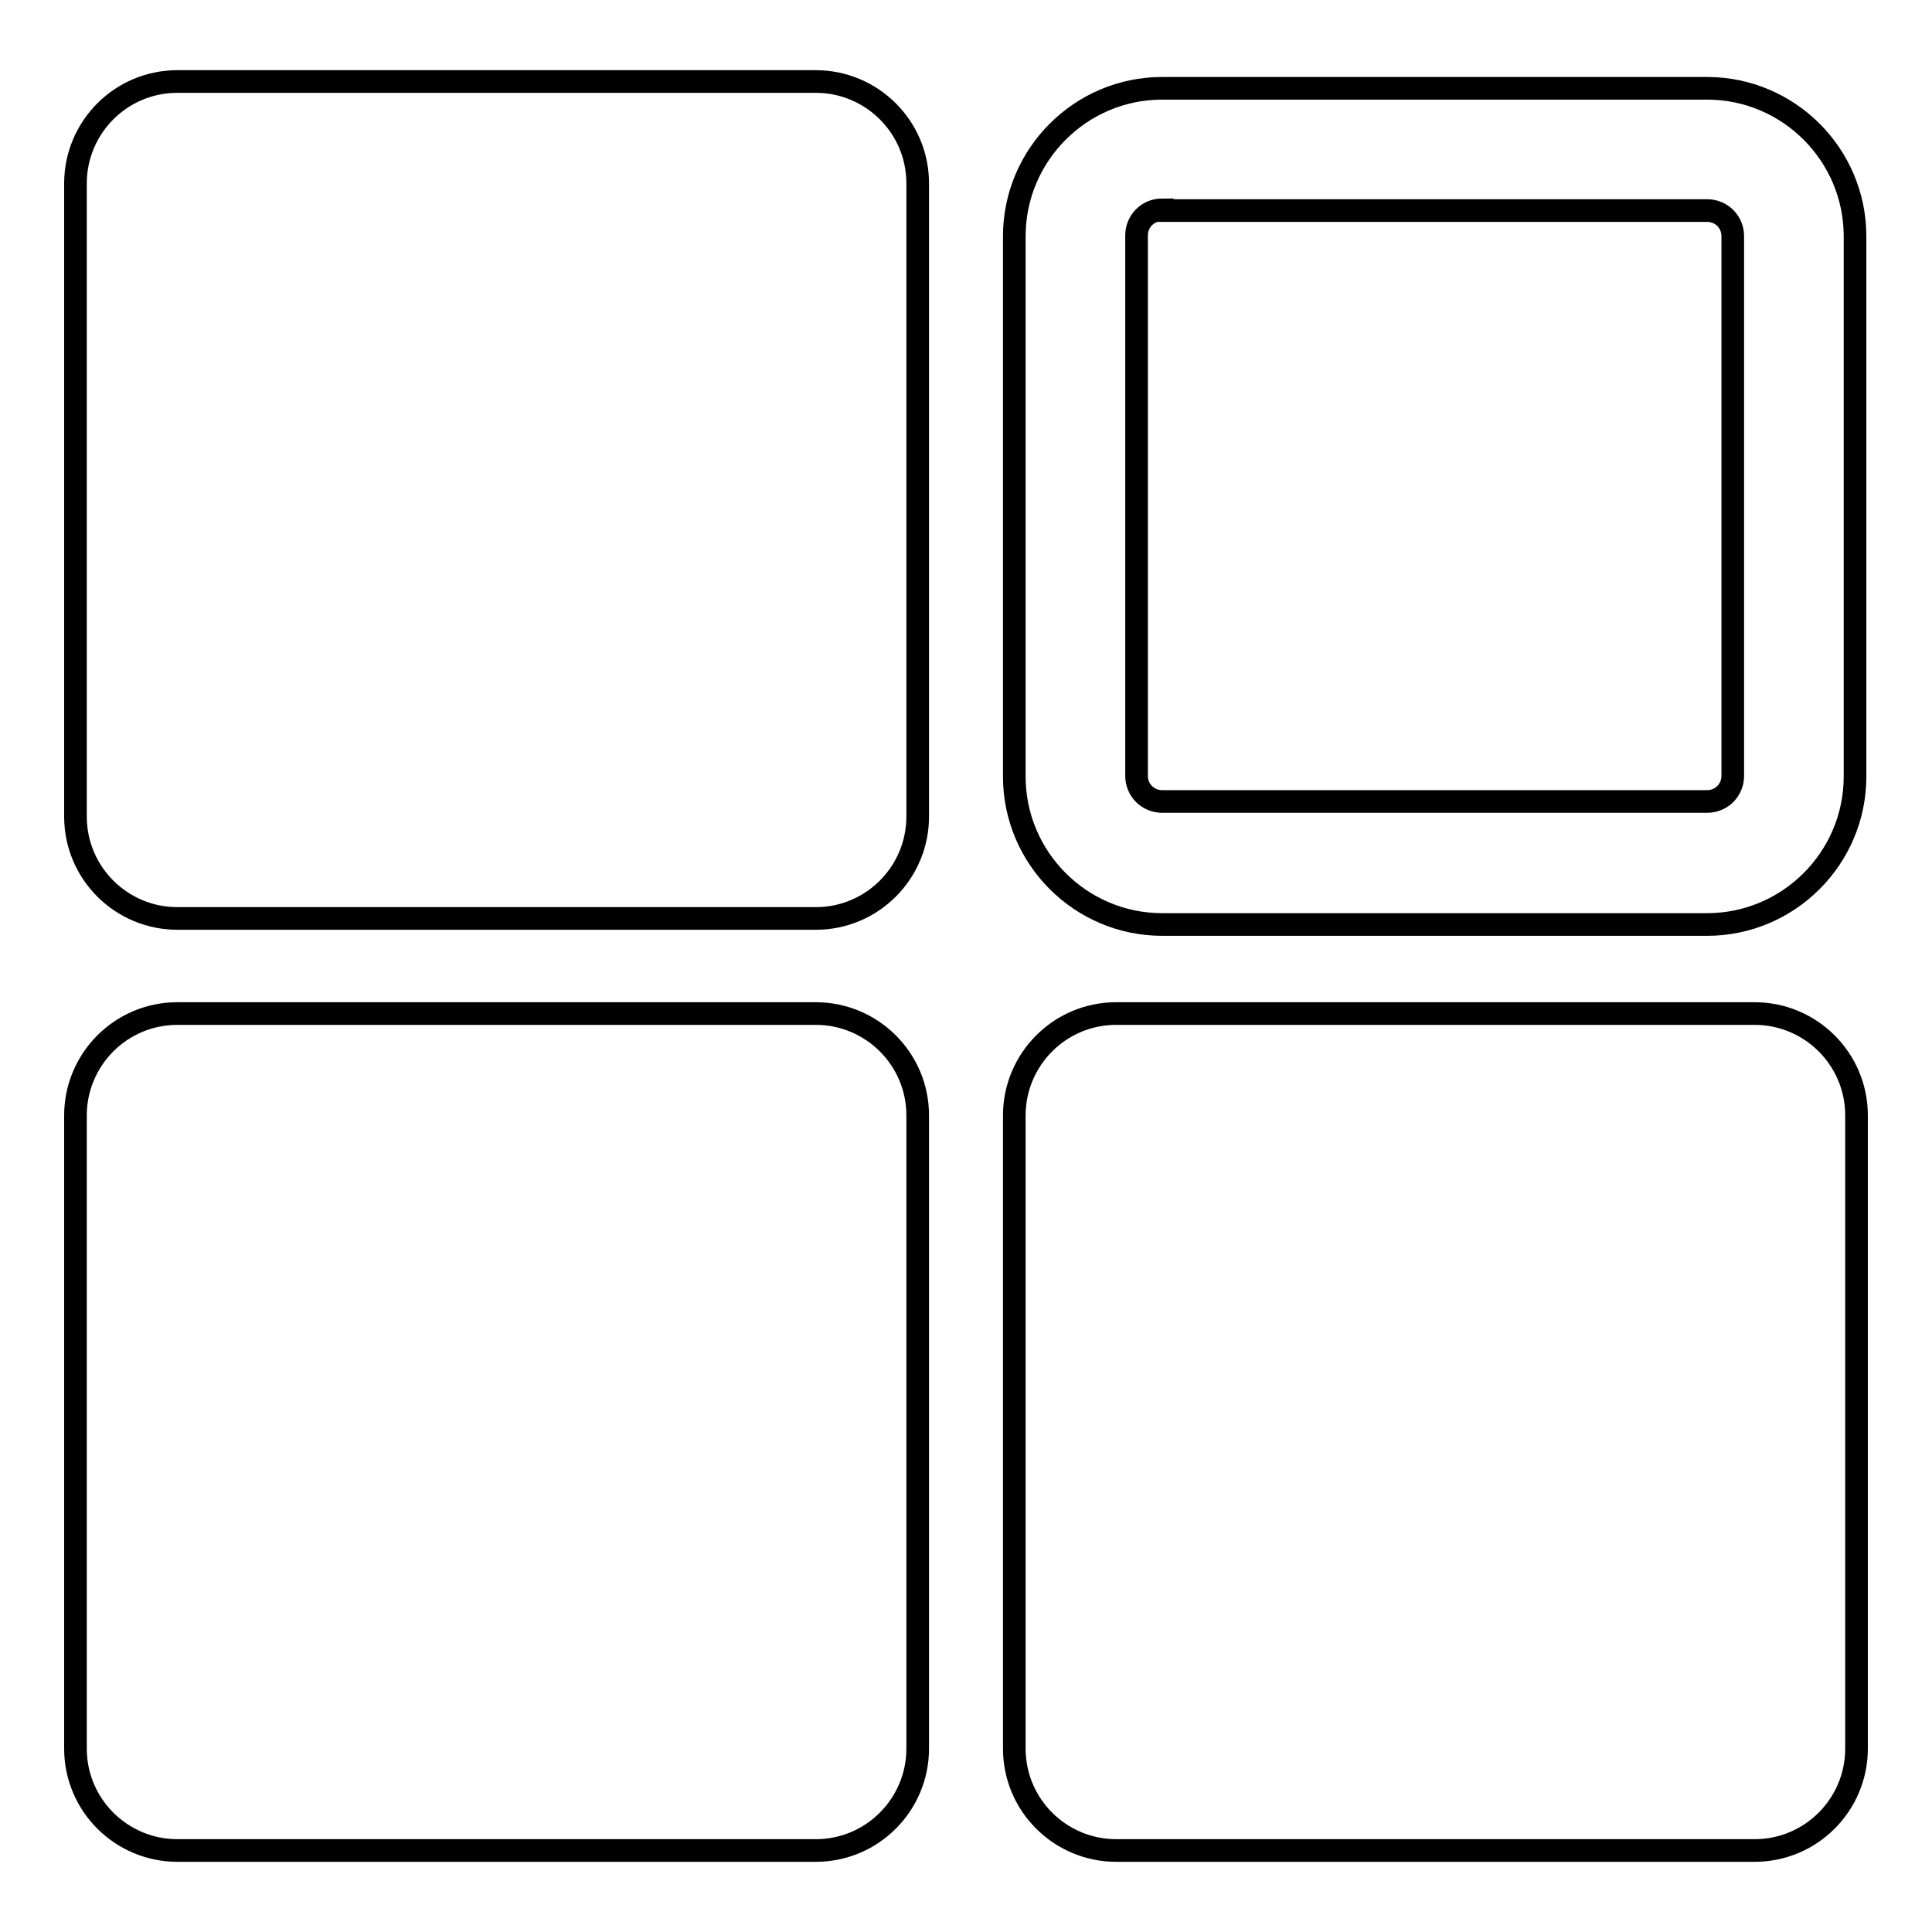 <?xml version="1.0" encoding="utf-8"?>
<!-- Svg Vector Icons : http://www.onlinewebfonts.com/icon -->
<!DOCTYPE svg PUBLIC "-//W3C//DTD SVG 1.1//EN" "http://www.w3.org/Graphics/SVG/1.1/DTD/svg11.dtd">
<svg version="1.1" xmlns="http://www.w3.org/2000/svg" xmlns:xlink="http://www.w3.org/1999/xlink" x="0px" y="0px" viewBox="0 0 256 256" enable-background="new 0 0 256 256" xml:space="preserve">
<g><g><path stroke-width="3" fill-opacity="0" stroke="#000000"  d="M121.6,108.2c0,7.4-6,13.5-13.5,13.5H23.5c-7.4,0-13.5-6-13.5-13.5V24.3c0-7.4,6-13.5,13.5-13.5h84.6c7.4,0,13.5,6,13.5,13.5L121.6,108.2L121.6,108.2z M121.6,231.7c0,7.4-6,13.5-13.5,13.5H23.5c-7.4,0-13.5-6-13.5-13.5v-83.9c0-7.4,6-13.5,13.5-13.5h84.6c7.4,0,13.5,6,13.5,13.5L121.6,231.7L121.6,231.7z M246,231.7c0,7.4-6,13.5-13.5,13.5h-84.6c-7.4,0-13.5-6-13.5-13.5v-83.9c0-7.4,6-13.5,13.5-13.5h84.6c7.4,0,13.5,6,13.5,13.5V231.7z M226.2,122.5H154c-10.8,0-19.6-8.8-19.6-19.6V31.3c0-10.8,8.8-19.6,19.6-19.6h72.2c10.8,0,19.6,8.8,19.6,19.6v71.6C245.8,113.7,237,122.5,226.2,122.5z M154,27.8c-1.9,0-3.4,1.5-3.4,3.4v71.6c0,1.9,1.5,3.4,3.4,3.4h72.2c1.9,0,3.4-1.5,3.4-3.4V31.3c0-1.9-1.5-3.4-3.4-3.4H154z"/></g></g>
</svg>